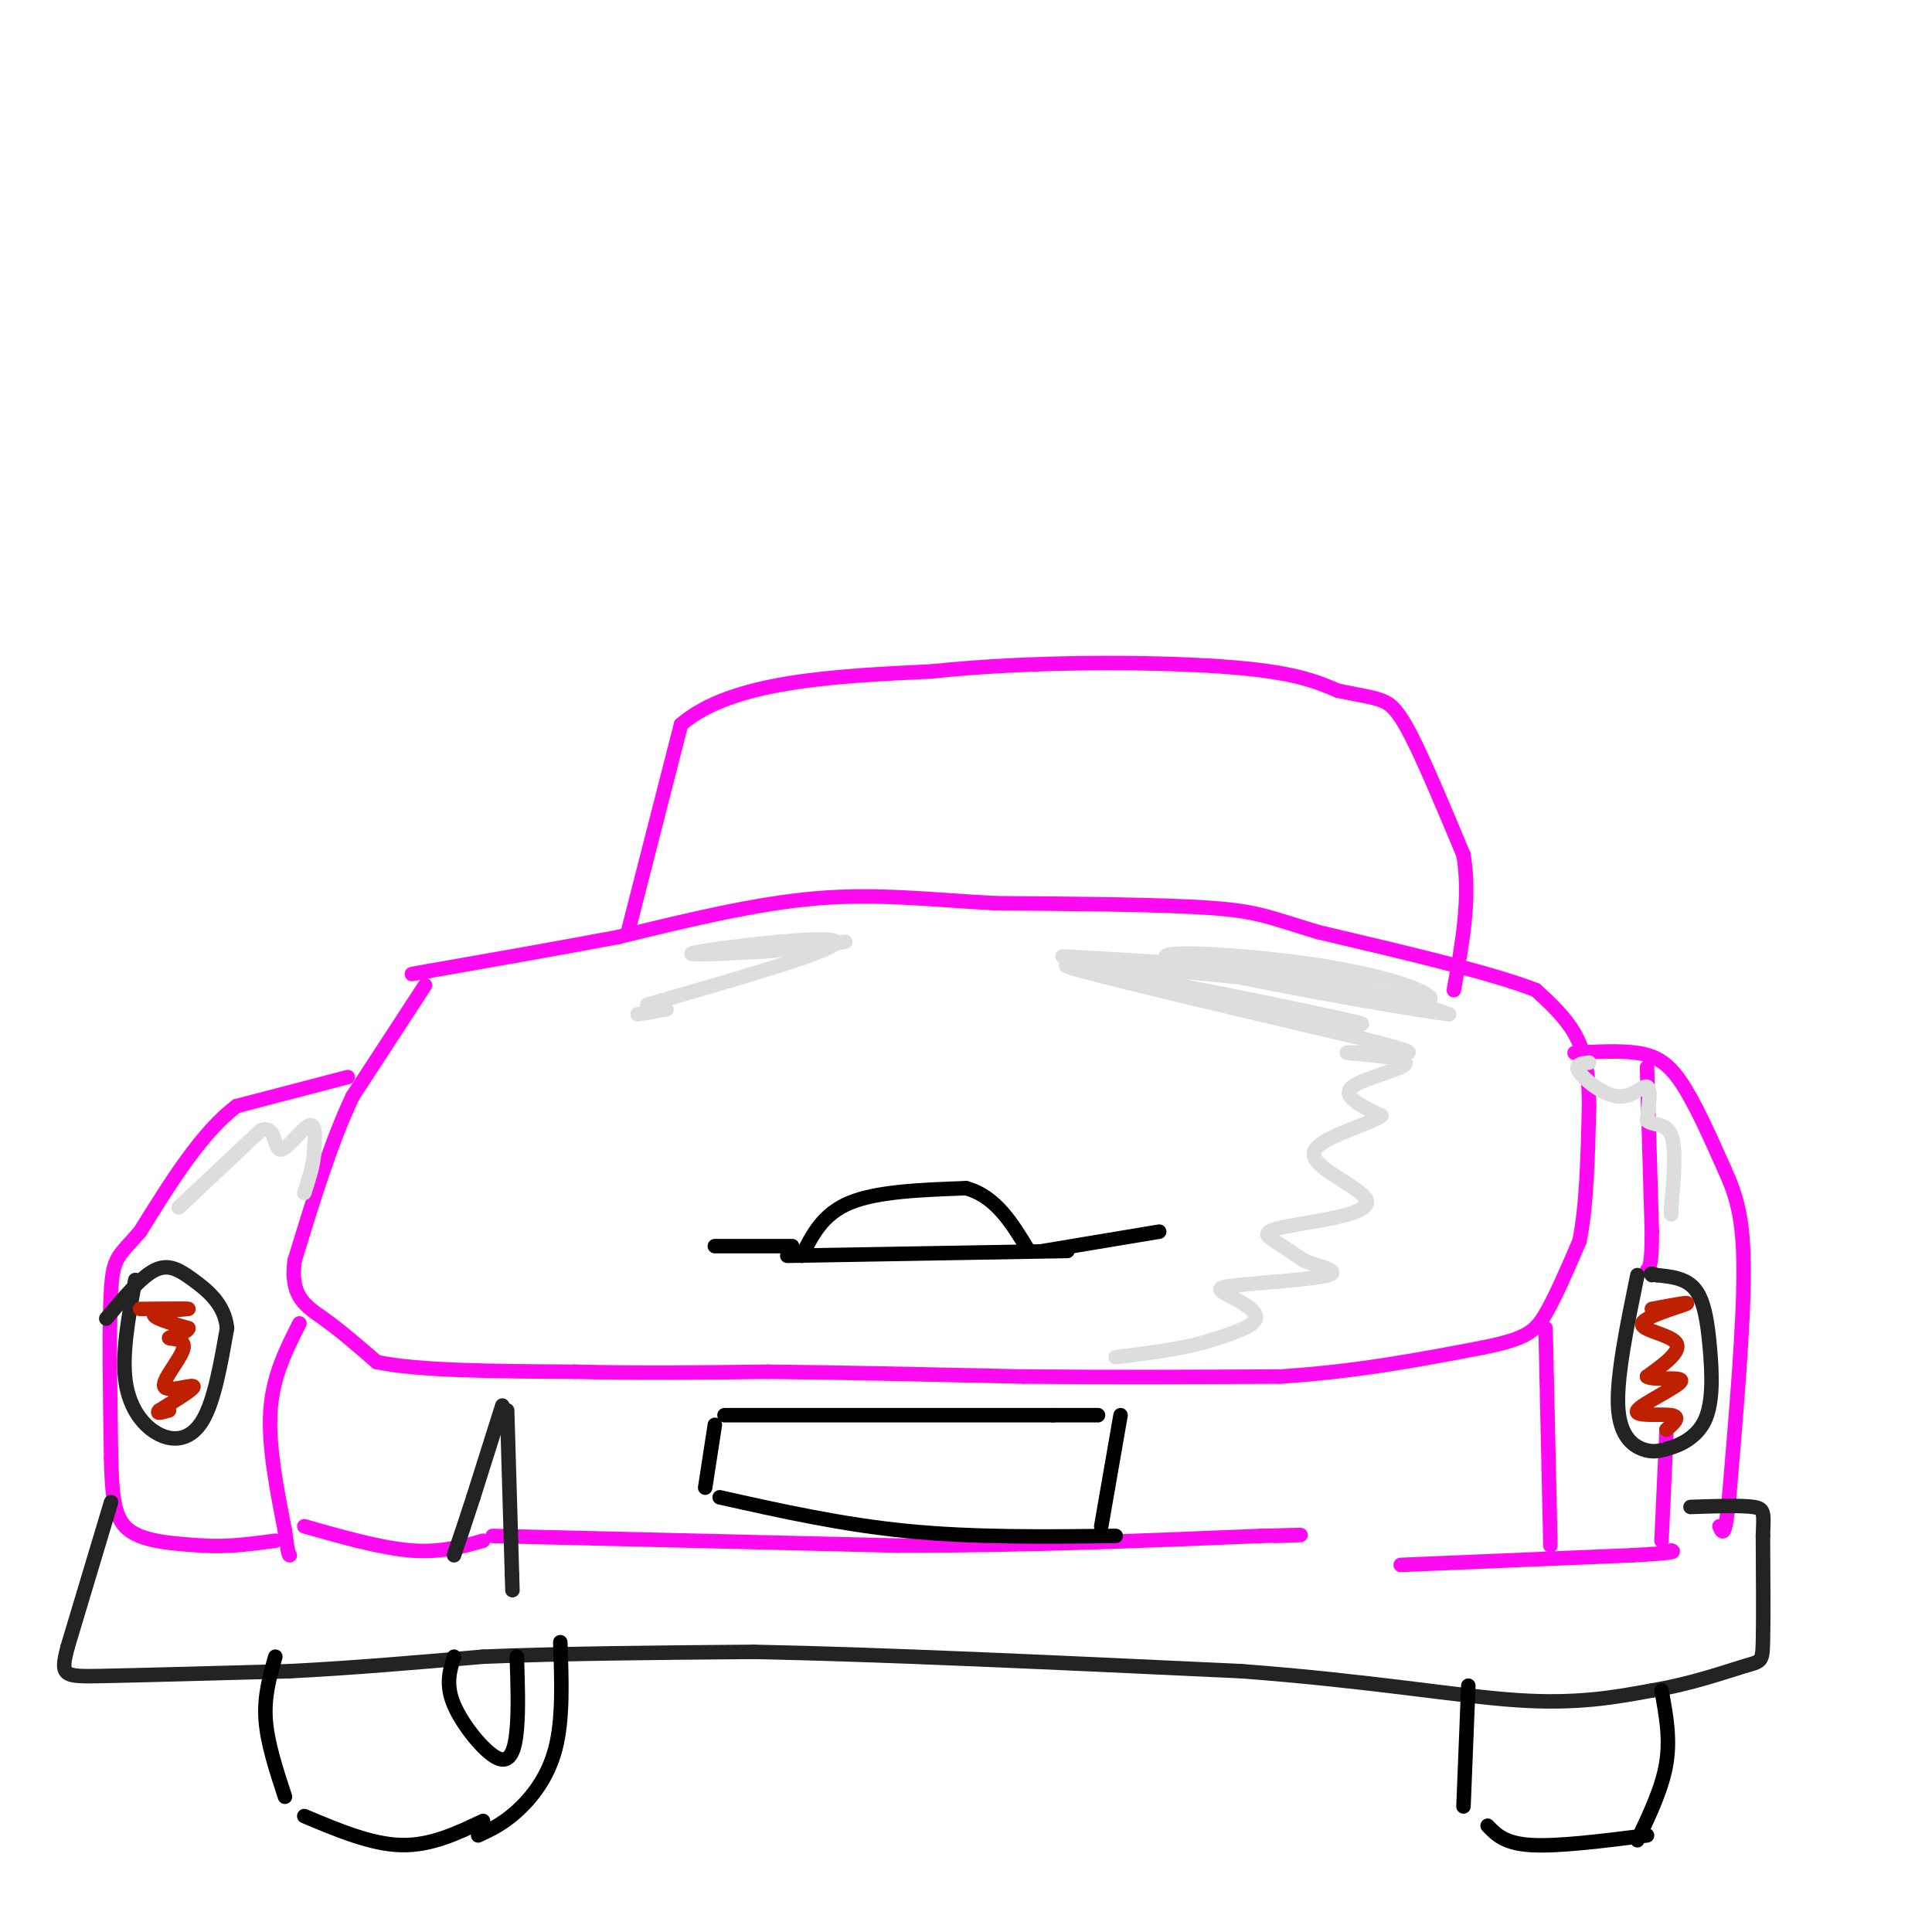 <svg viewBox='0 0 400 400' version='1.1' xmlns='http://www.w3.org/2000/svg' xmlns:xlink='http://www.w3.org/1999/xlink'><g fill='none' stroke='#FD0AF3' stroke-width='3' stroke-linecap='round' stroke-linejoin='round'><path d='M88,204c0.000,0.000 -15.000,23.000 -15,23'/><path d='M73,227c-4.500,9.500 -8.250,21.750 -12,34'/><path d='M61,261c-1.022,7.556 2.422,9.444 6,12c3.578,2.556 7.289,5.778 11,9'/><path d='M78,282c8.667,1.833 24.833,1.917 41,2'/><path d='M119,284c13.500,0.333 26.750,0.167 40,0'/><path d='M159,284c15.500,0.167 34.250,0.583 53,1'/><path d='M212,285c17.667,0.167 35.333,0.083 53,0'/><path d='M265,285c15.833,-1.000 28.917,-3.500 42,-6'/><path d='M307,279c9.111,-1.822 10.889,-3.378 13,-7c2.111,-3.622 4.556,-9.311 7,-15'/><path d='M327,257c1.500,-7.167 1.750,-17.583 2,-28'/><path d='M329,229c0.000,-7.289 -1.000,-11.511 -3,-15c-2.000,-3.489 -5.000,-6.244 -8,-9'/><path d='M318,205c-8.833,-3.500 -26.917,-7.750 -45,-12'/><path d='M273,193c-9.889,-2.933 -12.111,-4.267 -22,-5c-9.889,-0.733 -27.444,-0.867 -45,-1'/><path d='M206,187c-13.400,-0.733 -24.400,-2.067 -37,-1c-12.600,1.067 -26.800,4.533 -41,8'/><path d='M128,194c-13.333,2.500 -26.167,4.750 -39,7'/><path d='M89,201c-6.500,1.167 -3.250,0.583 0,0'/><path d='M72,223c0.000,0.000 -23.000,6.000 -23,6'/><path d='M49,229c-7.167,5.333 -13.583,15.667 -20,26'/><path d='M29,255c-4.444,5.156 -5.556,5.044 -6,12c-0.444,6.956 -0.222,20.978 0,35'/><path d='M23,302c0.222,8.644 0.778,12.756 4,15c3.222,2.244 9.111,2.622 15,3'/><path d='M42,320c5.000,0.333 10.000,-0.333 15,-1'/><path d='M62,274c-2.750,5.417 -5.500,10.833 -6,18c-0.500,7.167 1.250,16.083 3,25'/><path d='M59,317c0.667,5.000 0.833,5.000 1,5'/><path d='M63,316c7.917,2.250 15.833,4.500 22,5c6.167,0.500 10.583,-0.750 15,-2'/><path d='M102,318c0.000,0.000 84.000,2.000 84,2'/><path d='M186,320c26.500,0.000 50.750,-1.000 75,-2'/><path d='M261,318c13.000,-0.333 8.000,-0.167 3,0'/><path d='M290,324c0.000,0.000 48.000,-2.000 48,-2'/><path d='M338,322c9.333,-0.500 8.667,-0.750 8,-1'/><path d='M326,218c4.689,-0.267 9.378,-0.533 13,0c3.622,0.533 6.178,1.867 9,6c2.822,4.133 5.911,11.067 9,18'/><path d='M357,242c2.422,5.378 3.978,9.822 4,21c0.022,11.178 -1.489,29.089 -3,47'/><path d='M358,310c-0.833,8.833 -1.417,7.417 -2,6'/><path d='M320,275c0.000,0.000 1.000,45.000 1,45'/><path d='M341,221c0.000,0.000 1.000,34.000 1,34'/><path d='M342,255c0.000,7.000 -0.500,7.500 -1,8'/><path d='M345,297c0.000,0.000 -1.000,22.000 -1,22'/><path d='M130,193c0.000,0.000 11.000,-43.000 11,-43'/><path d='M141,150c10.500,-9.000 31.250,-10.000 52,-11'/><path d='M193,139c20.356,-2.156 45.244,-2.044 60,-1c14.756,1.044 19.378,3.022 24,5'/><path d='M277,143c5.524,1.107 7.333,1.375 9,2c1.667,0.625 3.190,1.607 6,7c2.810,5.393 6.905,15.196 11,25'/><path d='M303,177c1.500,8.833 -0.250,18.417 -2,28'/></g>
<g fill='none' stroke='#DDDDDD' stroke-width='3' stroke-linecap='round' stroke-linejoin='round'><path d='M37,250c0.000,0.000 17.000,-16.000 17,-16'/><path d='M54,234c3.190,-1.202 2.667,3.792 4,4c1.333,0.208 4.524,-4.369 6,-5c1.476,-0.631 1.238,2.685 1,6'/><path d='M65,239c-0.167,2.333 -1.083,5.167 -2,8'/><path d='M132,210c0.000,0.000 6.000,-1.000 6,-1'/><path d='M134,208c19.867,-5.711 39.733,-11.422 39,-13c-0.733,-1.578 -22.067,0.978 -28,2c-5.933,1.022 3.533,0.511 13,0'/><path d='M158,197c5.000,-0.333 11.000,-1.167 17,-2'/><path d='M220,198c17.833,1.000 35.667,2.000 49,4c13.333,2.000 22.167,5.000 31,8'/><path d='M300,210c-9.568,-1.193 -48.987,-8.175 -57,-11c-8.013,-2.825 15.381,-1.491 31,1c15.619,2.491 23.463,6.140 22,7c-1.463,0.860 -12.231,-1.070 -23,-3'/><path d='M273,204c-19.032,-2.049 -55.112,-5.673 -48,-3c7.112,2.673 57.415,11.643 57,11c-0.415,-0.643 -51.547,-10.898 -60,-12c-8.453,-1.102 25.774,6.949 60,15'/><path d='M282,215c11.721,3.016 11.025,3.057 7,3c-4.025,-0.057 -11.378,-0.211 -10,0c1.378,0.211 11.486,0.788 12,2c0.514,1.212 -8.568,3.061 -11,5c-2.432,1.939 1.784,3.970 6,6'/><path d='M286,231c-3.173,2.205 -14.104,4.718 -14,8c0.104,3.282 11.244,7.333 11,10c-0.244,2.667 -11.874,3.949 -17,5c-5.126,1.051 -3.750,1.872 -2,3c1.750,1.128 3.875,2.564 6,4'/><path d='M270,261c3.069,1.192 7.742,2.173 5,3c-2.742,0.827 -12.900,1.500 -18,2c-5.100,0.500 -5.142,0.827 -3,2c2.142,1.173 6.469,3.192 6,5c-0.469,1.808 -5.735,3.404 -11,5'/><path d='M249,278c-4.833,1.333 -11.417,2.167 -18,3'/><path d='M329,220c-1.571,0.179 -3.143,0.357 -2,2c1.143,1.643 5.000,4.750 8,5c3.000,0.250 5.143,-2.357 6,-2c0.857,0.357 0.429,3.679 0,7'/><path d='M341,232c1.111,1.089 3.889,0.311 5,3c1.111,2.689 0.556,8.844 0,15'/><path d='M346,250c0.000,2.500 0.000,1.250 0,0'/></g>
<g fill='none' stroke='#232323' stroke-width='3' stroke-linecap='round' stroke-linejoin='round'><path d='M104,291c0.000,0.000 -6.000,19.000 -6,19'/><path d='M98,310c-1.667,5.167 -2.833,8.583 -4,12'/><path d='M105,292c0.000,0.000 1.000,34.000 1,34'/><path d='M106,326c0.167,5.667 0.083,2.833 0,0'/><path d='M23,311c0.000,0.000 -9.000,30.000 -9,30'/><path d='M14,341c-1.578,6.044 -1.022,6.156 7,6c8.022,-0.156 23.511,-0.578 39,-1'/><path d='M60,346c13.167,-0.667 26.583,-1.833 40,-3'/><path d='M100,343c16.000,-0.667 36.000,-0.833 56,-1'/><path d='M156,342c26.167,0.500 63.583,2.250 101,4'/><path d='M257,346c27.133,2.044 44.467,5.156 57,6c12.533,0.844 20.267,-0.578 28,-2'/><path d='M342,350c8.393,-1.405 15.375,-3.917 19,-5c3.625,-1.083 3.893,-0.738 4,-5c0.107,-4.262 0.054,-13.131 0,-22'/><path d='M365,318c0.133,-4.756 0.467,-5.644 -2,-6c-2.467,-0.356 -7.733,-0.178 -13,0'/><path d='M339,264c-2.133,10.400 -4.267,20.800 -4,27c0.267,6.200 2.933,8.200 5,9c2.067,0.800 3.533,0.400 5,0'/><path d='M345,300c2.502,-0.632 6.258,-2.211 8,-6c1.742,-3.789 1.469,-9.789 1,-15c-0.469,-5.211 -1.134,-9.632 -3,-12c-1.866,-2.368 -4.933,-2.684 -8,-3'/><path d='M343,264c-1.500,-0.500 -1.250,-0.250 -1,0'/><path d='M28,265c-1.399,7.655 -2.798,15.310 -2,21c0.798,5.690 3.792,9.417 7,11c3.208,1.583 6.631,1.024 9,-3c2.369,-4.024 3.685,-11.512 5,-19'/><path d='M47,275c-0.452,-4.964 -4.083,-7.875 -7,-10c-2.917,-2.125 -5.119,-3.464 -8,-2c-2.881,1.464 -6.440,5.732 -10,10'/></g>
<g fill='none' stroke='#BF2001' stroke-width='3' stroke-linecap='round' stroke-linejoin='round'><path d='M29,271c5.156,-0.044 10.311,-0.089 10,0c-0.311,0.089 -6.089,0.311 -7,1c-0.911,0.689 3.044,1.844 7,3'/><path d='M39,275c-0.102,0.930 -3.856,1.755 -4,2c-0.144,0.245 3.322,-0.089 3,2c-0.322,2.089 -4.433,6.601 -4,8c0.433,1.399 5.409,-0.315 6,0c0.591,0.315 -3.205,2.657 -7,5'/><path d='M33,292c-0.833,0.833 0.583,0.417 2,0'/><path d='M342,271c4.220,-0.798 8.440,-1.595 7,-1c-1.440,0.595 -8.542,2.583 -9,4c-0.458,1.417 5.726,2.262 7,4c1.274,1.738 -2.363,4.369 -6,7'/><path d='M341,285c1.317,0.952 7.611,-0.167 7,1c-0.611,1.167 -8.126,4.622 -9,6c-0.874,1.378 4.893,0.679 7,1c2.107,0.321 0.553,1.660 -1,3'/></g>
<g fill='none' stroke='#000000' stroke-width='3' stroke-linecap='round' stroke-linejoin='round'><path d='M148,295c0.000,0.000 -2.000,13.000 -2,13'/><path d='M150,293c0.000,0.000 68.000,0.000 68,0'/><path d='M218,293c12.500,0.000 9.750,0.000 7,0'/><path d='M232,293c0.000,0.000 -4.000,23.000 -4,23'/><path d='M149,310c12.667,2.833 25.333,5.667 39,7c13.667,1.333 28.333,1.167 43,1'/><path d='M148,258c0.000,0.000 16.000,0.000 16,0'/><path d='M166,260c2.167,-4.333 4.333,-8.667 10,-11c5.667,-2.333 14.833,-2.667 24,-3'/><path d='M200,246c6.167,1.667 9.583,7.333 13,13'/><path d='M163,260c0.000,0.000 58.000,-1.000 58,-1'/><path d='M216,259c0.000,0.000 24.000,-4.000 24,-4'/><path d='M57,343c-1.167,4.083 -2.333,8.167 -2,13c0.333,4.833 2.167,10.417 4,16'/><path d='M63,376c6.917,2.917 13.833,5.833 20,6c6.167,0.167 11.583,-2.417 17,-5'/><path d='M94,343c-0.899,2.893 -1.798,5.786 0,10c1.798,4.214 6.292,9.750 9,11c2.708,1.250 3.631,-1.786 4,-6c0.369,-4.214 0.185,-9.607 0,-15'/><path d='M99,380c2.511,-1.156 5.022,-2.311 8,-5c2.978,-2.689 6.422,-6.911 8,-13c1.578,-6.089 1.289,-14.044 1,-22'/><path d='M304,349c0.000,0.000 -1.000,25.000 -1,25'/><path d='M308,378c1.750,1.833 3.500,3.667 9,4c5.500,0.333 14.750,-0.833 24,-2'/><path d='M344,350c0.917,4.917 1.833,9.833 1,15c-0.833,5.167 -3.417,10.583 -6,16'/></g>
</svg>